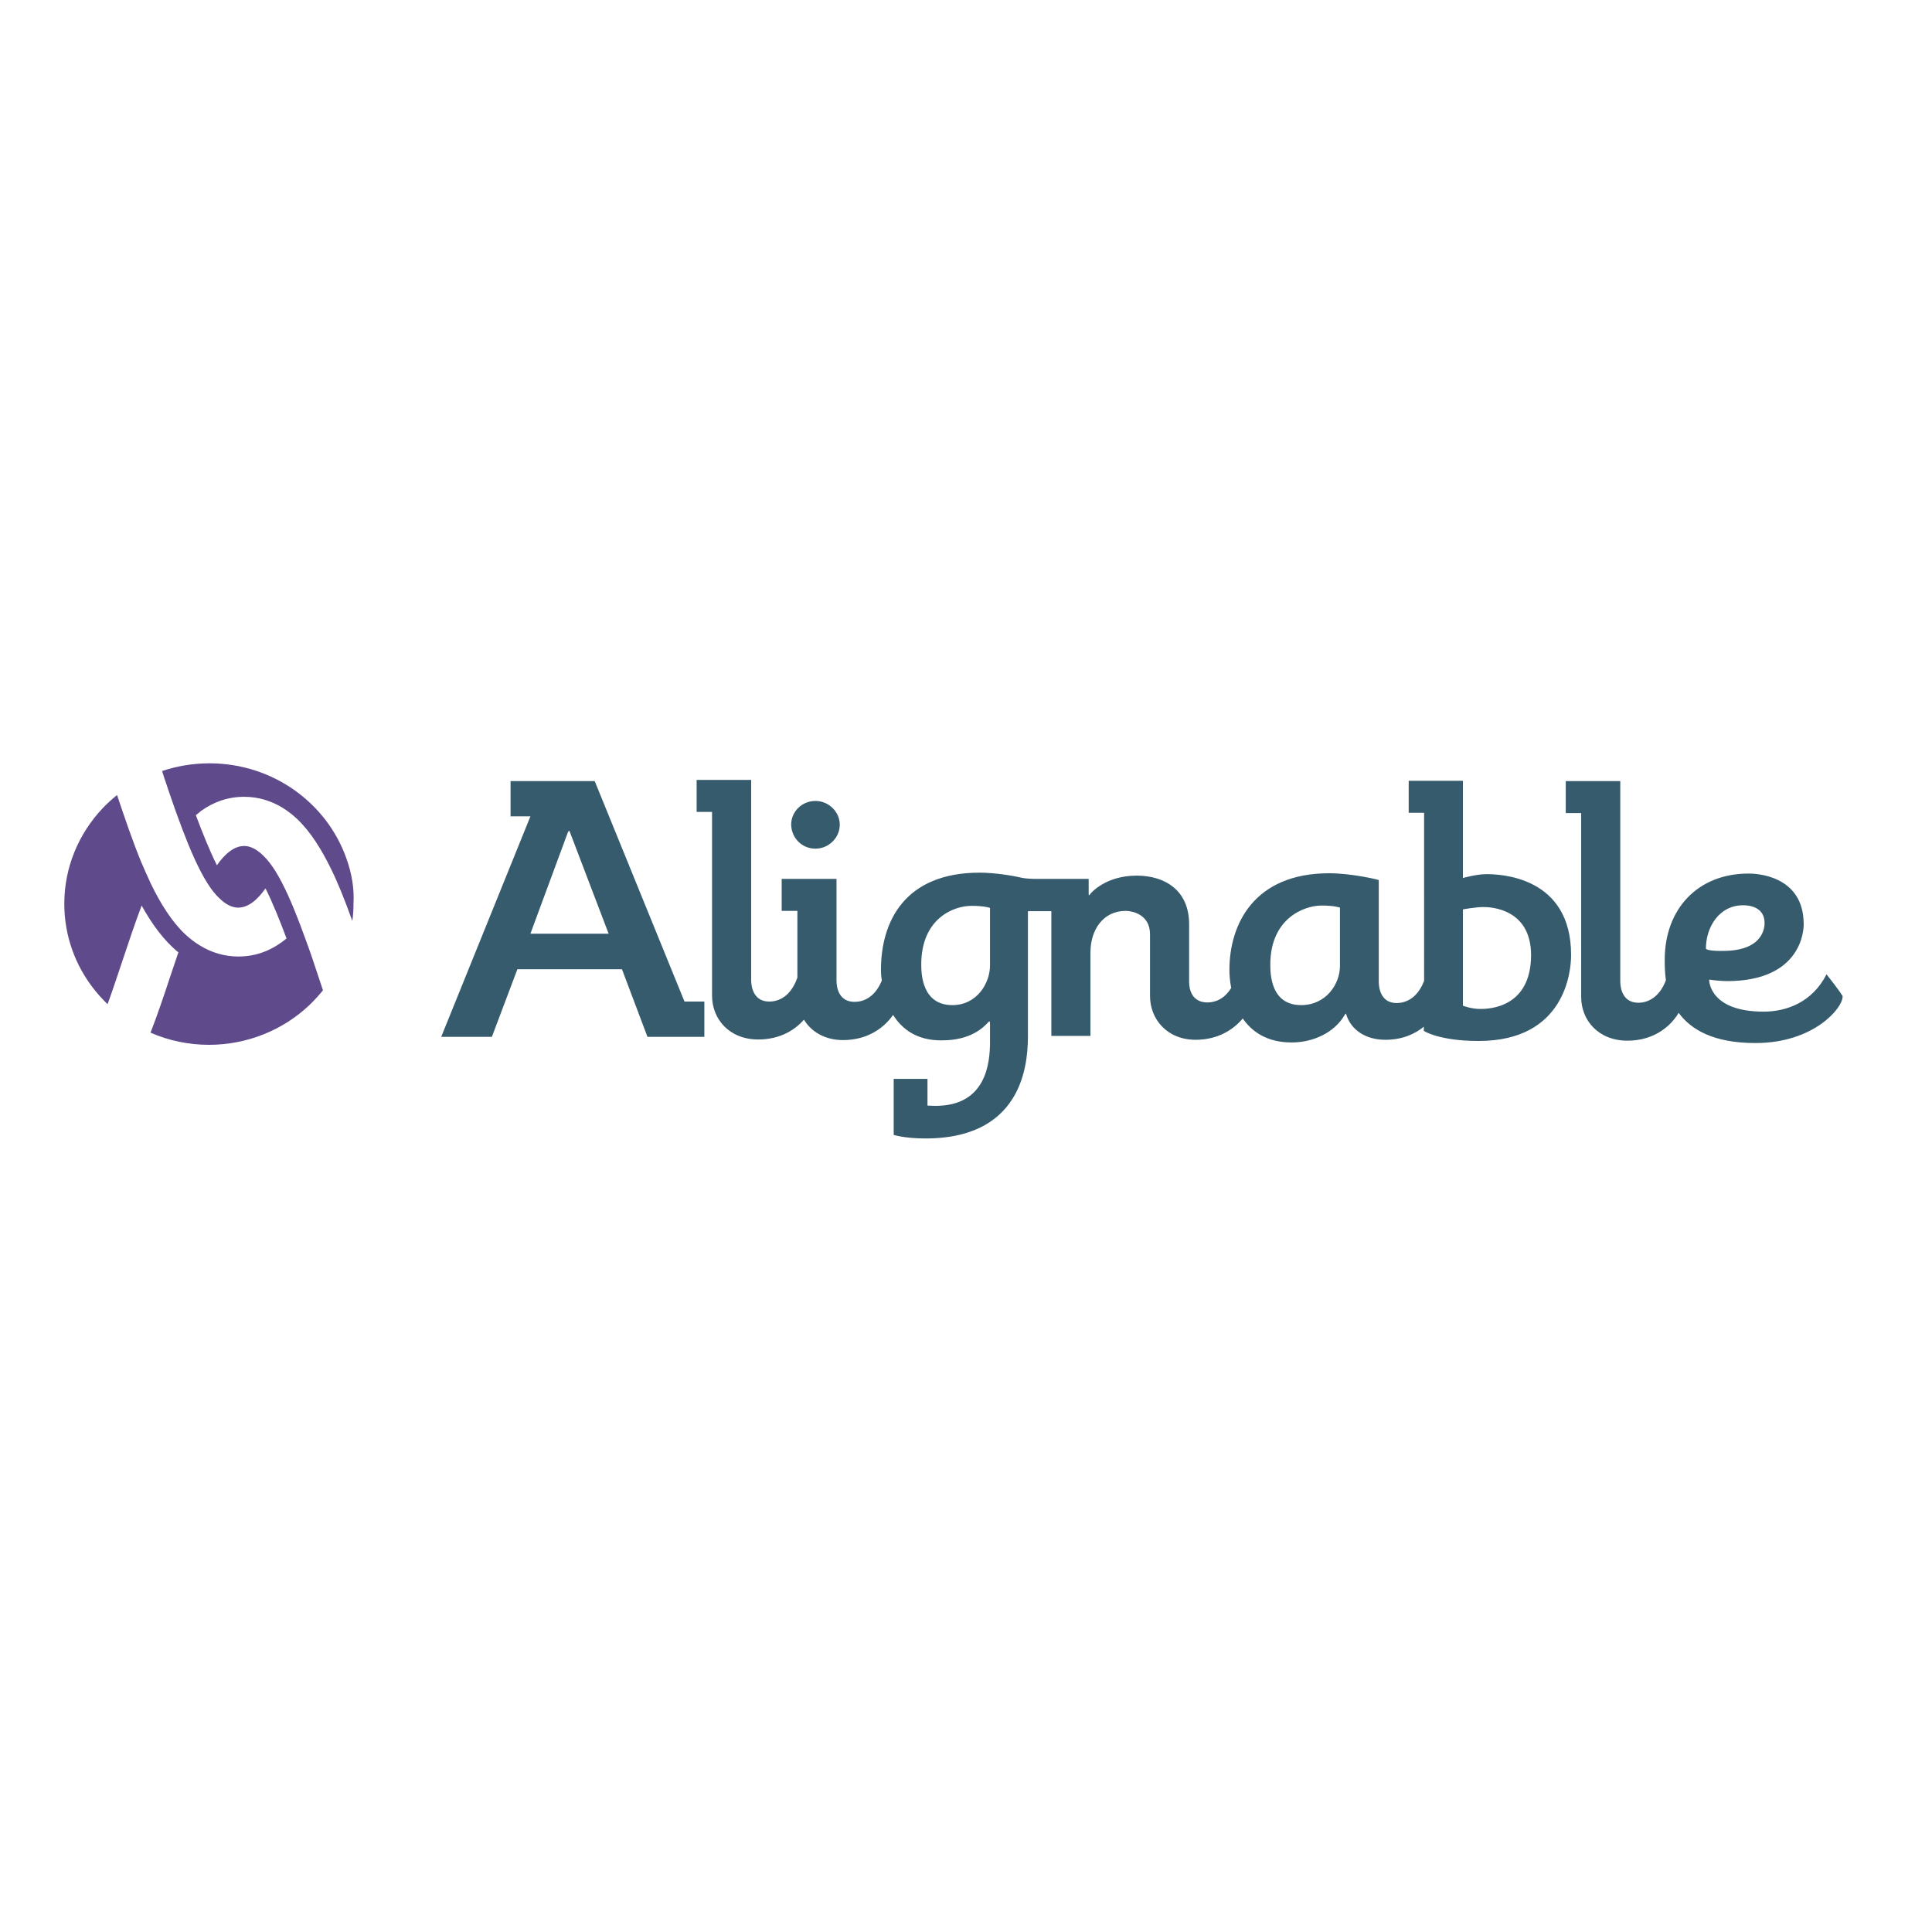<?xml version="1.0" encoding="UTF-8" standalone="no"?><svg xmlns="http://www.w3.org/2000/svg" xmlns:xlink="http://www.w3.org/1999/xlink" fill="#000000" height="652" viewBox="-153 -46 652 652" width="652"><g><path d="M122.2,240.4c4.4,0,8.2-3.6,8.2-8.1c0-4.3-3.7-8-8.2-8c-4.6,0-8.2,3.6-8.2,8 C114.1,236.8,117.6,240.4,122.2,240.4" fill="#365b6d"/><path d="M422.7,274.1c0-7,4.3-14.6,12.6-14.6c1.7,0,7.2,0.4,7.2,6c0,1.2-0.2,9.4-14,9.4 C424,275,422.7,274.4,422.7,274.1z M468.6,289.8c-1-1.7-5.2-7-5.2-7c-4.8,9.5-13.6,12.6-21.2,12.6c-18,0-18.4-10.1-18.4-10.7 c0,0,0.1-0.1,0.2-0.1c0.9,0.2,4.3,0.5,5.8,0.5c25.4,0,25.9-17.5,25.9-19.1v-0.1c0-16.9-16.8-17.1-18.5-17.1h-0.1 c-17.2,0-28.3,12-28.3,29.1c0,1.7,0,4.1,0.4,6.9c-2.3,6.1-6.4,7.6-9.3,7.6c-5.1,0-6.1-4.6-6.1-7.2v-67.6h-18.4v10.8h5.2v62 c0,8,5.9,14.8,15.6,14.8c9.4,0,14.9-5.3,17.3-9.4c4.1,5.6,11.7,10.2,25.9,10.2c19.8,0,29.4-11.9,29.4-15.5 C468.9,290.4,468.9,290.1,468.6,289.8z M346.6,294.5c-3.1,0-5.9-1.1-5.9-1.1v-32.5c0,0,4.3-0.8,6.9-0.8s16.1,0.6,16.1,16.3 C363.6,294,349.7,294.5,346.6,294.5z M299.2,280c0,6.1-4.7,13.2-13.1,13.2c-10.3,0-10.4-10.6-10.4-13.7c0-15.4,11.2-19.9,17.3-19.9 c4.4,0,6.2,0.7,6.2,0.7L299.2,280L299.2,280z M181.1,279.8c0,6-4.4,13.4-12.7,13.4c-10.3,0-10.5-10.7-10.5-13.7 c0-15.3,10.6-19.8,17-19.8c4.4,0,6.2,0.7,6.2,0.7V279.8L181.1,279.8z M348.6,249c-3.3,0-7.9,1.3-7.9,1.3v-32.8h-18.3v10.8h5.2V285 c-2.3,6-6.3,7.5-9.3,7.5c-5.1,0-6-4.7-6-7.2V251c0-0.1-9.1-2.3-16.7-2.3c-25.4,0-33.7,17.2-33.7,32.6c0,1.4,0.1,3.6,0.6,6.1 c-2.4,3.9-5.6,4.9-8,4.9c-5.2,0-6.2-4.3-6.2-6.9v-19.5c0-11.3-8-16.4-17.7-16.4c-10.7,0-15.6,6.1-15.6,6.1 c-0.2,0.4-0.4,0.5-0.5,0.5c-0.1,0-0.1-0.2-0.1-0.4v-5.1H196v0c-3-0.1-3.8-0.3-3.8-0.3v0c-3-0.7-9.2-1.8-14.6-1.8 c-25.2,0-33.3,16.4-33.3,32.8c0,0.6,0,1.9,0.3,3.6c-2.4,5.8-6.3,7.2-9.2,7.2c-5.2,0-6.1-4.6-6.1-7.2v-34.3h-18.5v10.8h5.3v22.5 c-2.3,6.6-6.5,8.1-9.5,8.1c-5.1,0-6.1-4.6-6.1-7.2v-67.6H82.1v10.8h5.2v62c0,8,5.9,14.8,15.6,14.8c7.4,0,12.5-3.3,15.4-6.7 c2.5,4.1,7.1,6.9,13.2,6.9c8.8,0,14.2-4.6,16.9-8.5c2.9,4.7,7.9,8.6,16.2,8.6c5.9,0,11.5-1.4,15.7-5.9c0,0,0.4-0.5,0.6-0.5 c0.1,0,0.2,0.1,0.2,0.6v6.3c0,7-1.2,21.6-18.4,21.6c-1,0-2.7-0.1-2.7-0.1v-9h-11.4v18.9c0,0,3.7,1.2,10.7,1.2 c34.6,0,34.6-27.9,34.6-35.4v-41.3h2.5v0h5.4v42.1h13.2v-28.2c0-7.5,4.2-14,11.9-14c1.9,0,8.2,1,8.2,7.9v20.8 c0,7.9,5.8,14.8,15.4,14.8c7.8,0,13-3.7,15.9-7.2c3.1,4.5,8.2,8.1,16.5,8.1c7.4,0,14.5-3.4,17.9-9.3c0.1-0.1,0.2-0.4,0.4-0.4 c0.1,0,0.1,0.1,0.2,0.5c1.6,4.9,6.4,8.3,13.1,8.3c5.7,0,9.9-1.9,13-4.4v1.4c0,0,5.1,3.4,18.5,3.4c29.3,0,31.2-23.7,31.2-28.9 C377.3,249.6,353,249,348.6,249L348.6,249z M52.4,269.1l-13-34.1c-0.1-0.4-0.2-0.6-0.4-0.6c-0.1,0-0.2,0.2-0.4,0.6l-12.6,34.1H52.4 z M-4.1,303.9l30.1-74.4h-6.7v-11.9h28.4l30.3,74.4h6.7v11.9H65.5l-8.6-22.8H21.6L13,303.9C13,303.9-4.1,303.9-4.1,303.9z" fill="#365b6d"/><path d="M-36.1,243.7c-6.6-18.7-24.8-32.1-46.2-32.1c-5.5,0-10.9,0.9-16,2.6l0.7,2.2c1.2,3.6,2.5,7.4,3.8,11.1 c0.8,2.2,1.6,4.4,2.4,6.5c2.6,6.8,5.3,13.1,8.3,17.9c1.3,2.1,2.7,3.9,4.1,5.2c2,2,4.2,3.2,6.4,3.2c3.3,0,6.4-2.5,9.2-6.5 c2.4,4.8,4.9,11,7.1,16.9c-4.6,3.8-9.9,6.1-16.3,6.1c-4.5,0-9-1.3-12.9-3.7c-1.8-1.1-3.5-2.4-5.1-3.9c-4.5-4.3-8.2-10.2-11.5-17 c-1.1-2.4-2.2-4.8-3.3-7.4c-2.9-7.1-5.5-14.8-8.1-22.5c-1.7,1.4-3.4,2.9-4.9,4.5c-8,8.5-12.9,19.8-12.9,32.2 c0,10.8,3.7,20.8,10,28.8c1.4,1.8,3,3.5,4.6,5.1c1.8-4.9,3.4-9.9,5-14.6c2.1-6.3,4.2-12.6,6.5-18.7c3.5,6.3,7.5,11.8,12.4,15.8 c-0.9,2.7-1.8,5.4-2.7,8c-2.1,6.4-4.3,12.9-6.7,19.1c6.2,2.7,12.9,4.1,19.7,4.1c13.1,0,25.1-5.1,33.8-13.3c1.7-1.6,3.2-3.3,4.7-5.1 l-1.6-4.8c-1.2-3.6-2.4-7.3-3.8-11.1c-0.8-2.2-1.6-4.4-2.4-6.5c-2.6-6.8-5.3-13.1-8.3-17.9c-1.2-1.9-2.5-3.7-4.1-5.2 c-0.5-0.5-1-0.9-1.5-1.3c-1.6-1.2-3.2-1.9-4.9-1.9c-3.3,0-6.4,2.5-9.2,6.5c-2.4-4.8-4.9-11-7.1-16.9c0.6-0.5,1.2-0.9,1.7-1.4 c4.2-3,9-4.8,14.6-4.8h0c4.9,0,9.1,1.4,12.8,3.6c1.8,1.1,3.5,2.4,5.1,3.9c4.5,4.3,8.2,10.2,11.5,17c1.2,2.4,2.2,4.8,3.3,7.4 c1.3,3.2,2.6,6.6,3.8,10c0.3-2,0.4-3.9,0.4-5.9C-33.4,253.9-34.3,248.7-36.1,243.7" fill="#5f4a8b"/></g></svg>